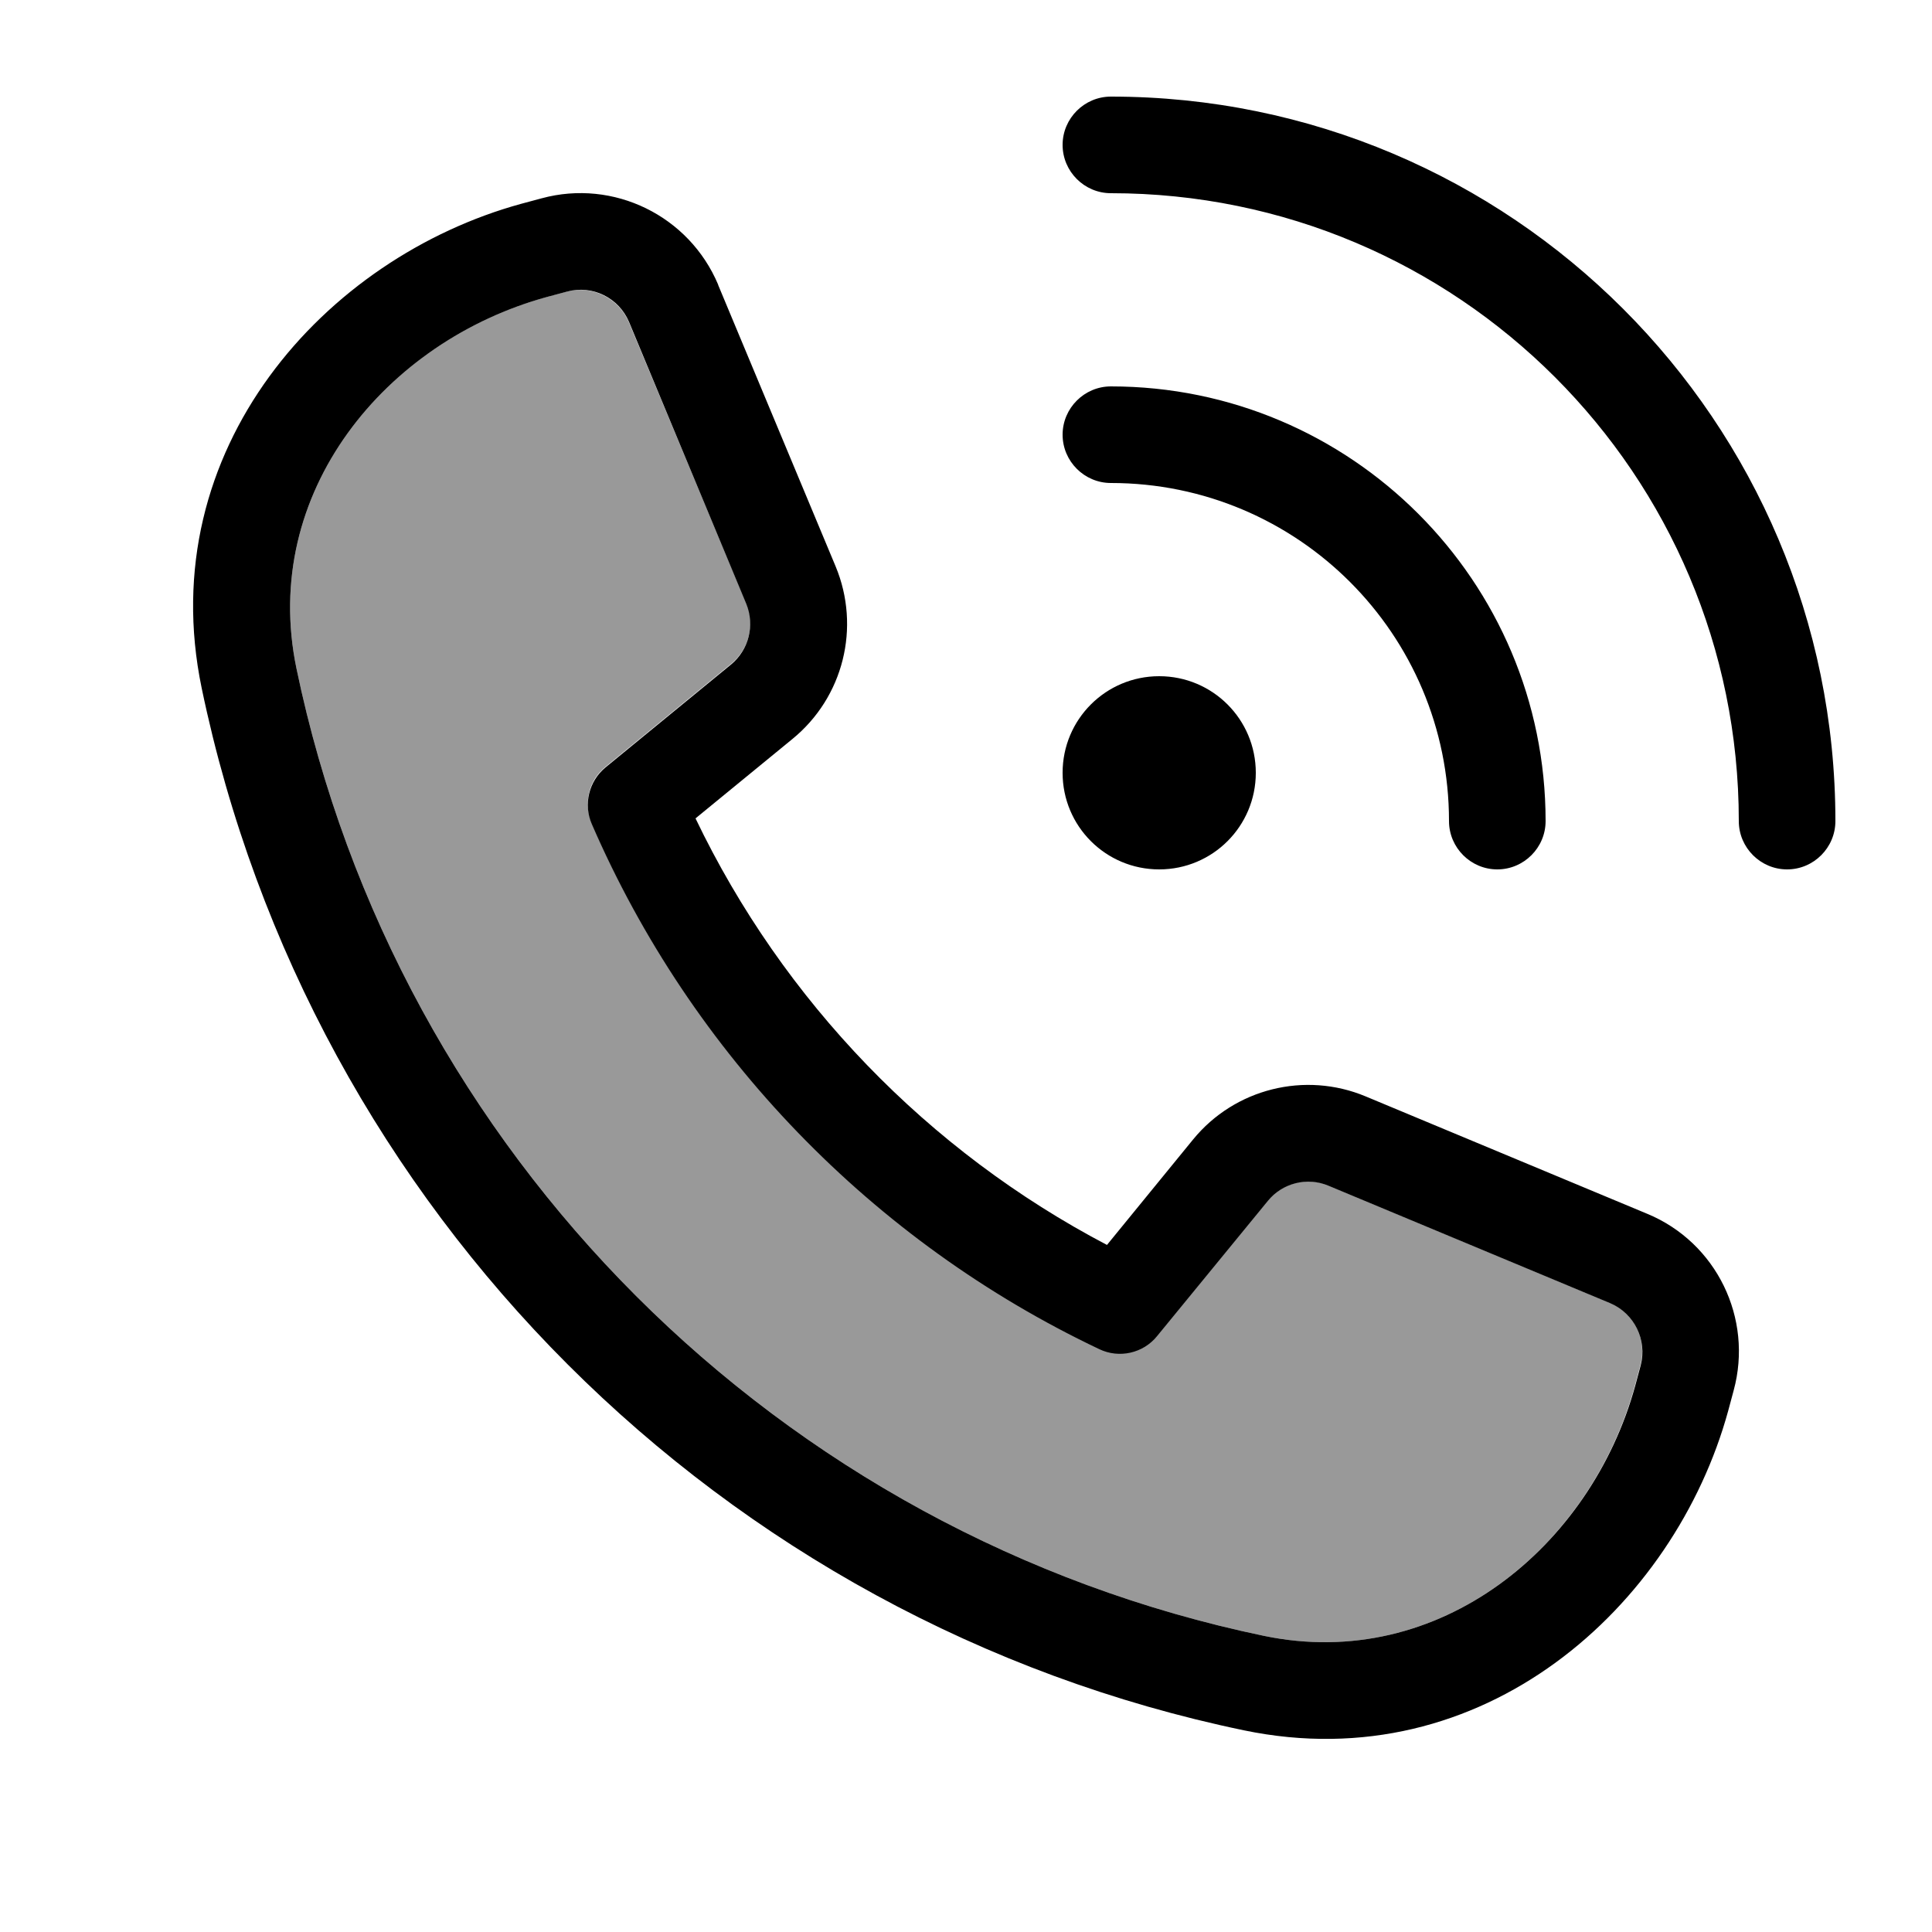 <svg xmlns="http://www.w3.org/2000/svg" viewBox="0 0 640 640"><!--! Font Awesome Pro 7.1.0 by @fontawesome - https://fontawesome.com License - https://fontawesome.com/license (Commercial License) Copyright 2025 Fonticons, Inc. --><path opacity=".4" fill="currentColor" d="M98.2 221.4C131.6 382 258 508.4 418.7 541.9C476.9 554 527.1 512.2 541.6 458.9L543.4 452.2C545.7 443.8 541.4 435 533.3 431.6L440 392.7C432.9 389.8 424.8 391.8 419.9 397.7L383.3 442.4C378.6 448.1 370.7 449.9 364.1 446.7C289.1 411.1 229.1 349.1 196 272.7C193.2 266.1 195 258.5 200.6 254L242.2 219.9C248.1 215.1 250.2 206.9 247.2 199.8L208.3 106.7C204.9 98.7 196.1 94.4 187.7 96.6L181 98.4C127.9 113 86.1 163.1 98.2 221.4z"/><path fill="currentColor" d="M368 32C359.2 32 352 39.2 352 48C352 56.8 359.2 64 368 64C482.9 64 576 157.1 576 272C576 280.8 583.2 288 592 288C600.8 288 608 280.8 608 272C608 139.5 500.5 32 368 32zM384 288C401.7 288 416 273.7 416 256C416 238.3 401.7 224 384 224C366.3 224 352 238.3 352 256C352 273.7 366.3 288 384 288zM352 144C352 152.8 359.2 160 368 160C429.9 160 480 210.1 480 272C480 280.8 487.2 288 496 288C504.8 288 512 280.8 512 272C512 192.5 447.5 128 368 128C359.2 128 352 135.2 352 144zM187.8 96.6C196.2 94.3 205 98.6 208.4 106.7L247.2 200C250.1 207.1 248.1 215.2 242.2 220.1L200.6 254.2C195.1 258.7 193.2 266.4 196 272.9C229.1 349.3 289.1 411.3 364.1 446.9C370.7 450.1 378.7 448.3 383.3 442.6L420 397.8C424.8 391.9 433 389.8 440.1 392.8L533.4 431.7C541.4 435.1 545.7 443.9 543.5 452.3L541.7 459C527.1 512.2 476.9 554 418.7 541.9C258 508.4 131.6 382 98.2 221.4C86.1 163.1 127.9 113 181.1 98.4L187.8 96.6zM237.9 94.3C228.3 71.5 203.3 59.2 179.4 65.7L172.7 67.5C107.7 85.3 50.4 148.8 66.8 227.9C102.8 401 239 537.2 412.1 573.2C491.2 589.6 554.7 532.3 572.5 467.3L574.3 460.6C580.8 436.7 568.6 411.6 545.7 402.1L452.4 363.2C432.3 354.8 409 360.6 395.2 377.5L366.7 412.4C307.4 381.3 259.4 331.6 230.4 271.1L262.5 244.8C279.4 231 285.2 207.8 276.8 187.6L237.9 94.4z"/></svg>